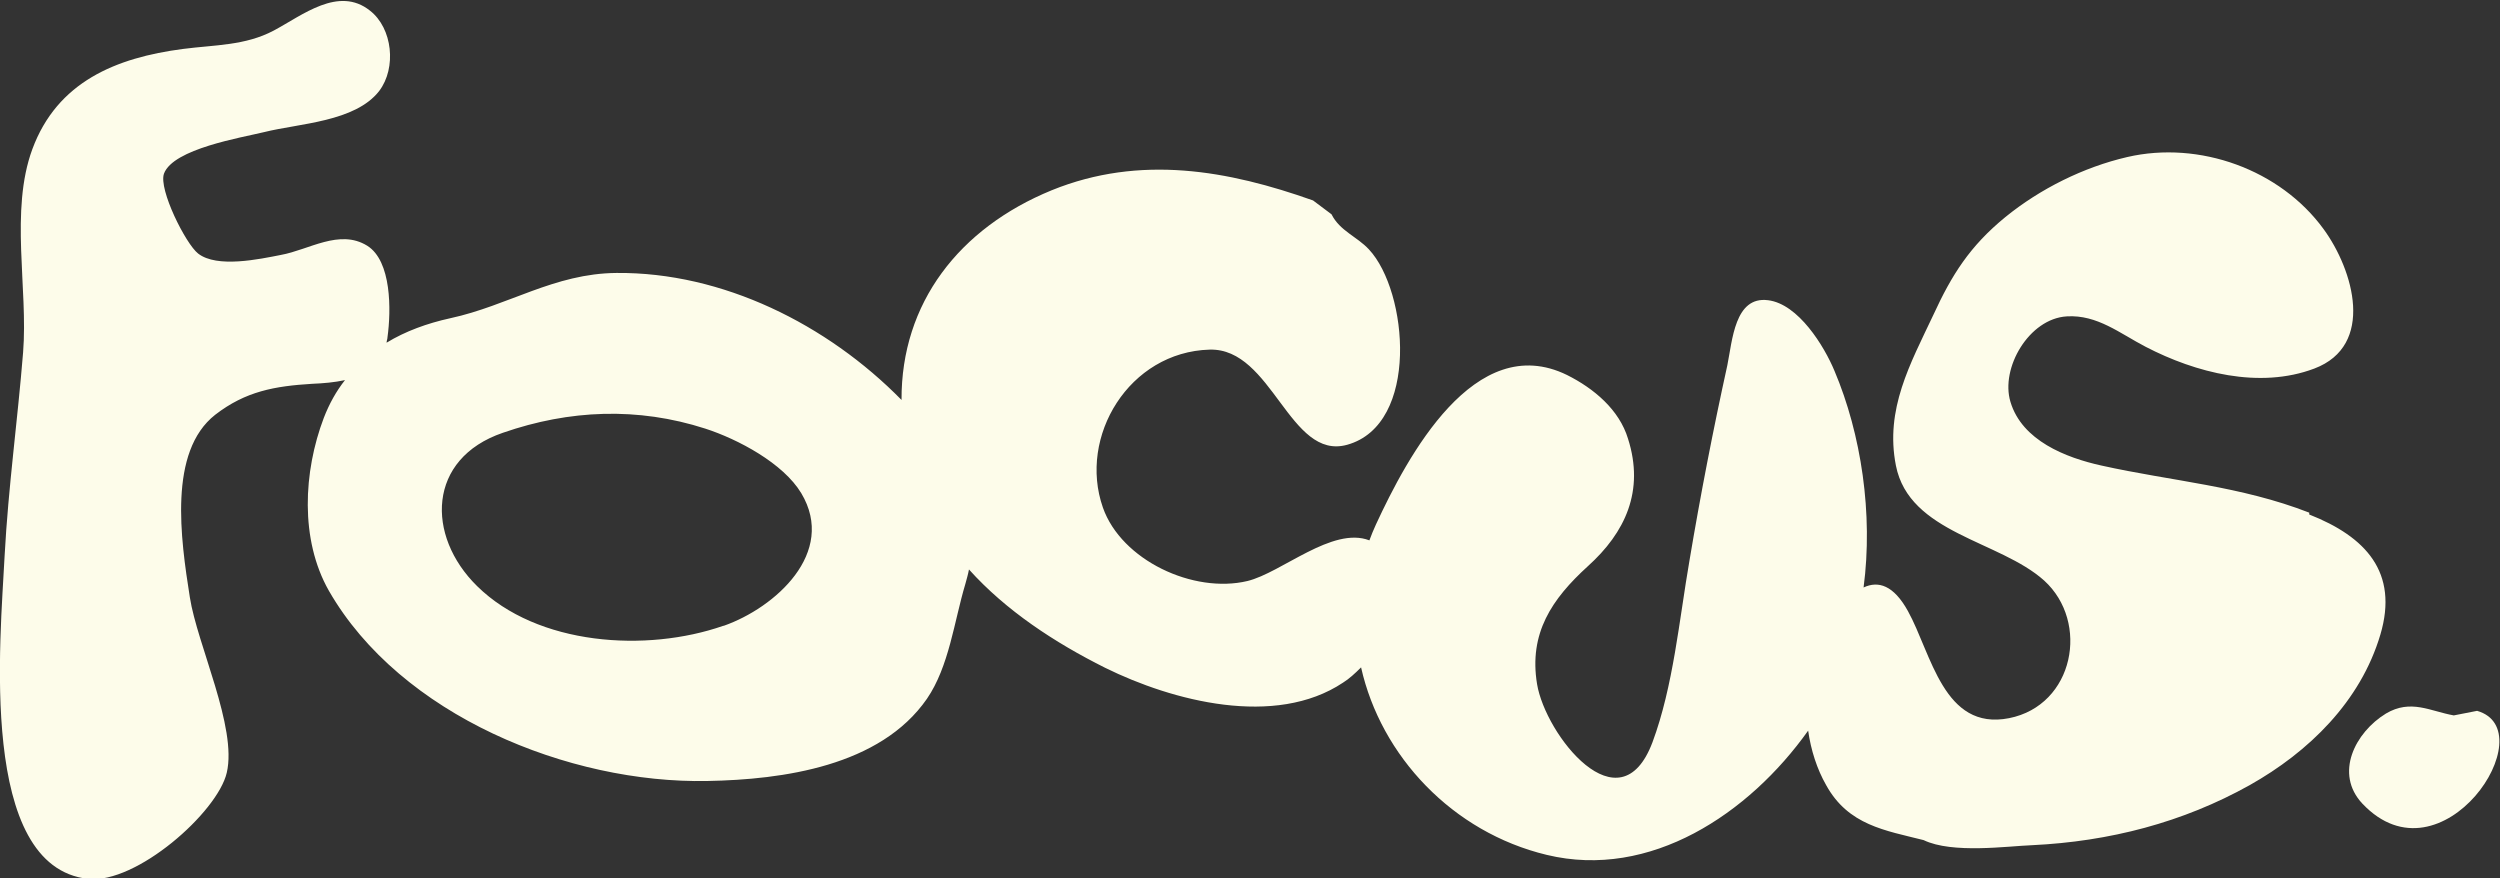 <svg xmlns="http://www.w3.org/2000/svg" id="Ebene_1" viewBox="0 0 541.3 190.1"><rect x="0" y="0" width="541.3" height="190.1" fill="#333333" stroke="none"/><defs><style>      .st0 {        fill: #fdfcea;      }    </style></defs><path class="st0" d="M500,111c-14.9-5.8-29.7-6.8-45-10.2-7.7-1.7-17.2-5.4-19.7-13.8-2.2-7.3,4-18,12.2-18.5,6.6-.4,11.5,3.7,17.1,6.6,10.8,5.6,24.6,9.2,36.5,4.7,13.2-5,8.5-21.3,2-30.2-9.4-12.9-26.9-19.2-42.5-15.6-9.5,2.2-18.9,6.9-26.4,13-7.7,6.3-11.6,12.5-15.6,21.2-5,10.6-10.5,20.4-8.1,32.6,2.9,14.7,22.4,16.2,32.1,24.9,9.9,9,6.5,27-7.6,29.8-14.2,2.8-16.8-14-21.9-23.2-3.1-5.6-6.4-6.6-9.6-5.1,2.1-15.9-.5-33.2-6.3-46.9-2.2-5.3-7.8-14.5-14.4-15.3-7.2-.9-7.7,8.7-8.8,14.1-3.1,14.1-5.8,28-8.2,42.3-2.2,12.7-3.5,27.2-8,39.3-7.1,18.9-23.2-1.6-25-12.6-1.8-11,3.2-18.4,11-25.5,8.1-7.3,12.3-16.3,8.7-27.6-1.9-6.3-7.4-10.9-13.2-13.8-20-9.8-34.6,17.7-41.4,32.4-.5,1.1-1,2.3-1.4,3.4-8-3.1-19,7-26.4,8.8-11.7,2.8-27.3-4.5-31.3-15.9-5.4-15.4,5.7-33.7,23.1-34.2,13.6-.4,17.3,24.1,29.8,20.6,15.7-4.4,13.2-33.2,4.7-42.3-2.6-2.8-6.3-4-8.1-7.6l-4-3c-18.3-6.5-37.4-10-56.6-2.2-20,8.2-32.6,24.4-32.5,45.4-16.1-16.4-38.8-27.7-61.7-27.5-13.5.1-23.5,7.1-36,9.8-5,1.1-9.7,2.8-13.8,5.3,0-.4.2-.8.2-1.2.8-5.8.9-16.5-4.4-19.8-6-3.7-12.6.9-18.7,2-4.6.9-13.8,2.9-17.9-.3-2.7-2.1-8.6-13.9-7.4-17.3,2-5.4,16.8-7.8,21.7-9,7.6-1.9,19.7-2.2,24.9-8.9,3.8-5,2.9-13.6-2-17.4-6.8-5.4-14.6,1-20.8,4.3-6.2,3.3-12.8,3.1-19.7,4-14.5,1.9-27.2,7.1-32.6,21.7-4.9,13.3-.9,30.2-2,44-1.2,14.9-3.2,29.1-4,44-.9,18.1-5.8,67.4,18.1,70,10.4,1.1,28-14.4,30-23,2.3-9.8-6.4-27.7-8-38-2-12.7-4.7-31.5,5.5-39.5,6.6-5.1,12.9-6.2,21-6.7,2.4-.1,4.8-.3,7.1-.8-1.9,2.4-3.4,5.1-4.6,8.2-4.4,11.6-5.2,26.3,1.1,37.4,15.5,27,52,41.8,82,41.2,16.3-.3,37.4-3.2,47.5-17.8,4.8-7,5.9-16.8,8.3-24.8.3-1.1.6-2.1.8-3.2,8,8.9,18.5,15.8,29.5,21.3,14.6,7.2,36.8,13,51.5,3.2,1.3-.8,2.6-2,3.9-3.3,4.3,19.2,19.8,35.7,40.2,40.6,22.4,5.4,43.8-8.9,56.6-26.9.6,4.2,1.9,8.3,3.9,11.8,4.8,8.7,12.8,9.8,21.1,11.9,6.2,3,18.2,1.3,23.5,1.1,16.7-.8,32.6-4.9,47.1-13,12.8-7.2,24-18.1,28.3-32.6,4-13.5-3.2-21.2-15.4-26ZM156.6,135.5c-16.6,5.8-40.2,4.3-53.3-8.6-11.1-10.9-10.8-27.6,5.6-33.2,14.4-5,29.2-5.6,43.8-.9,7.1,2.3,16.9,7.5,20.8,14,7.7,12.9-5.7,24.8-16.8,28.7Z"></path><path class="st0" d="M536.4,153.9l-5.1,1c-5.1-.9-9.3-3.6-14.7-.4-6.7,4.1-11.2,13-5.1,19.5,17.2,18.2,39.7-15.9,24.8-20.1Z"></path></svg>
